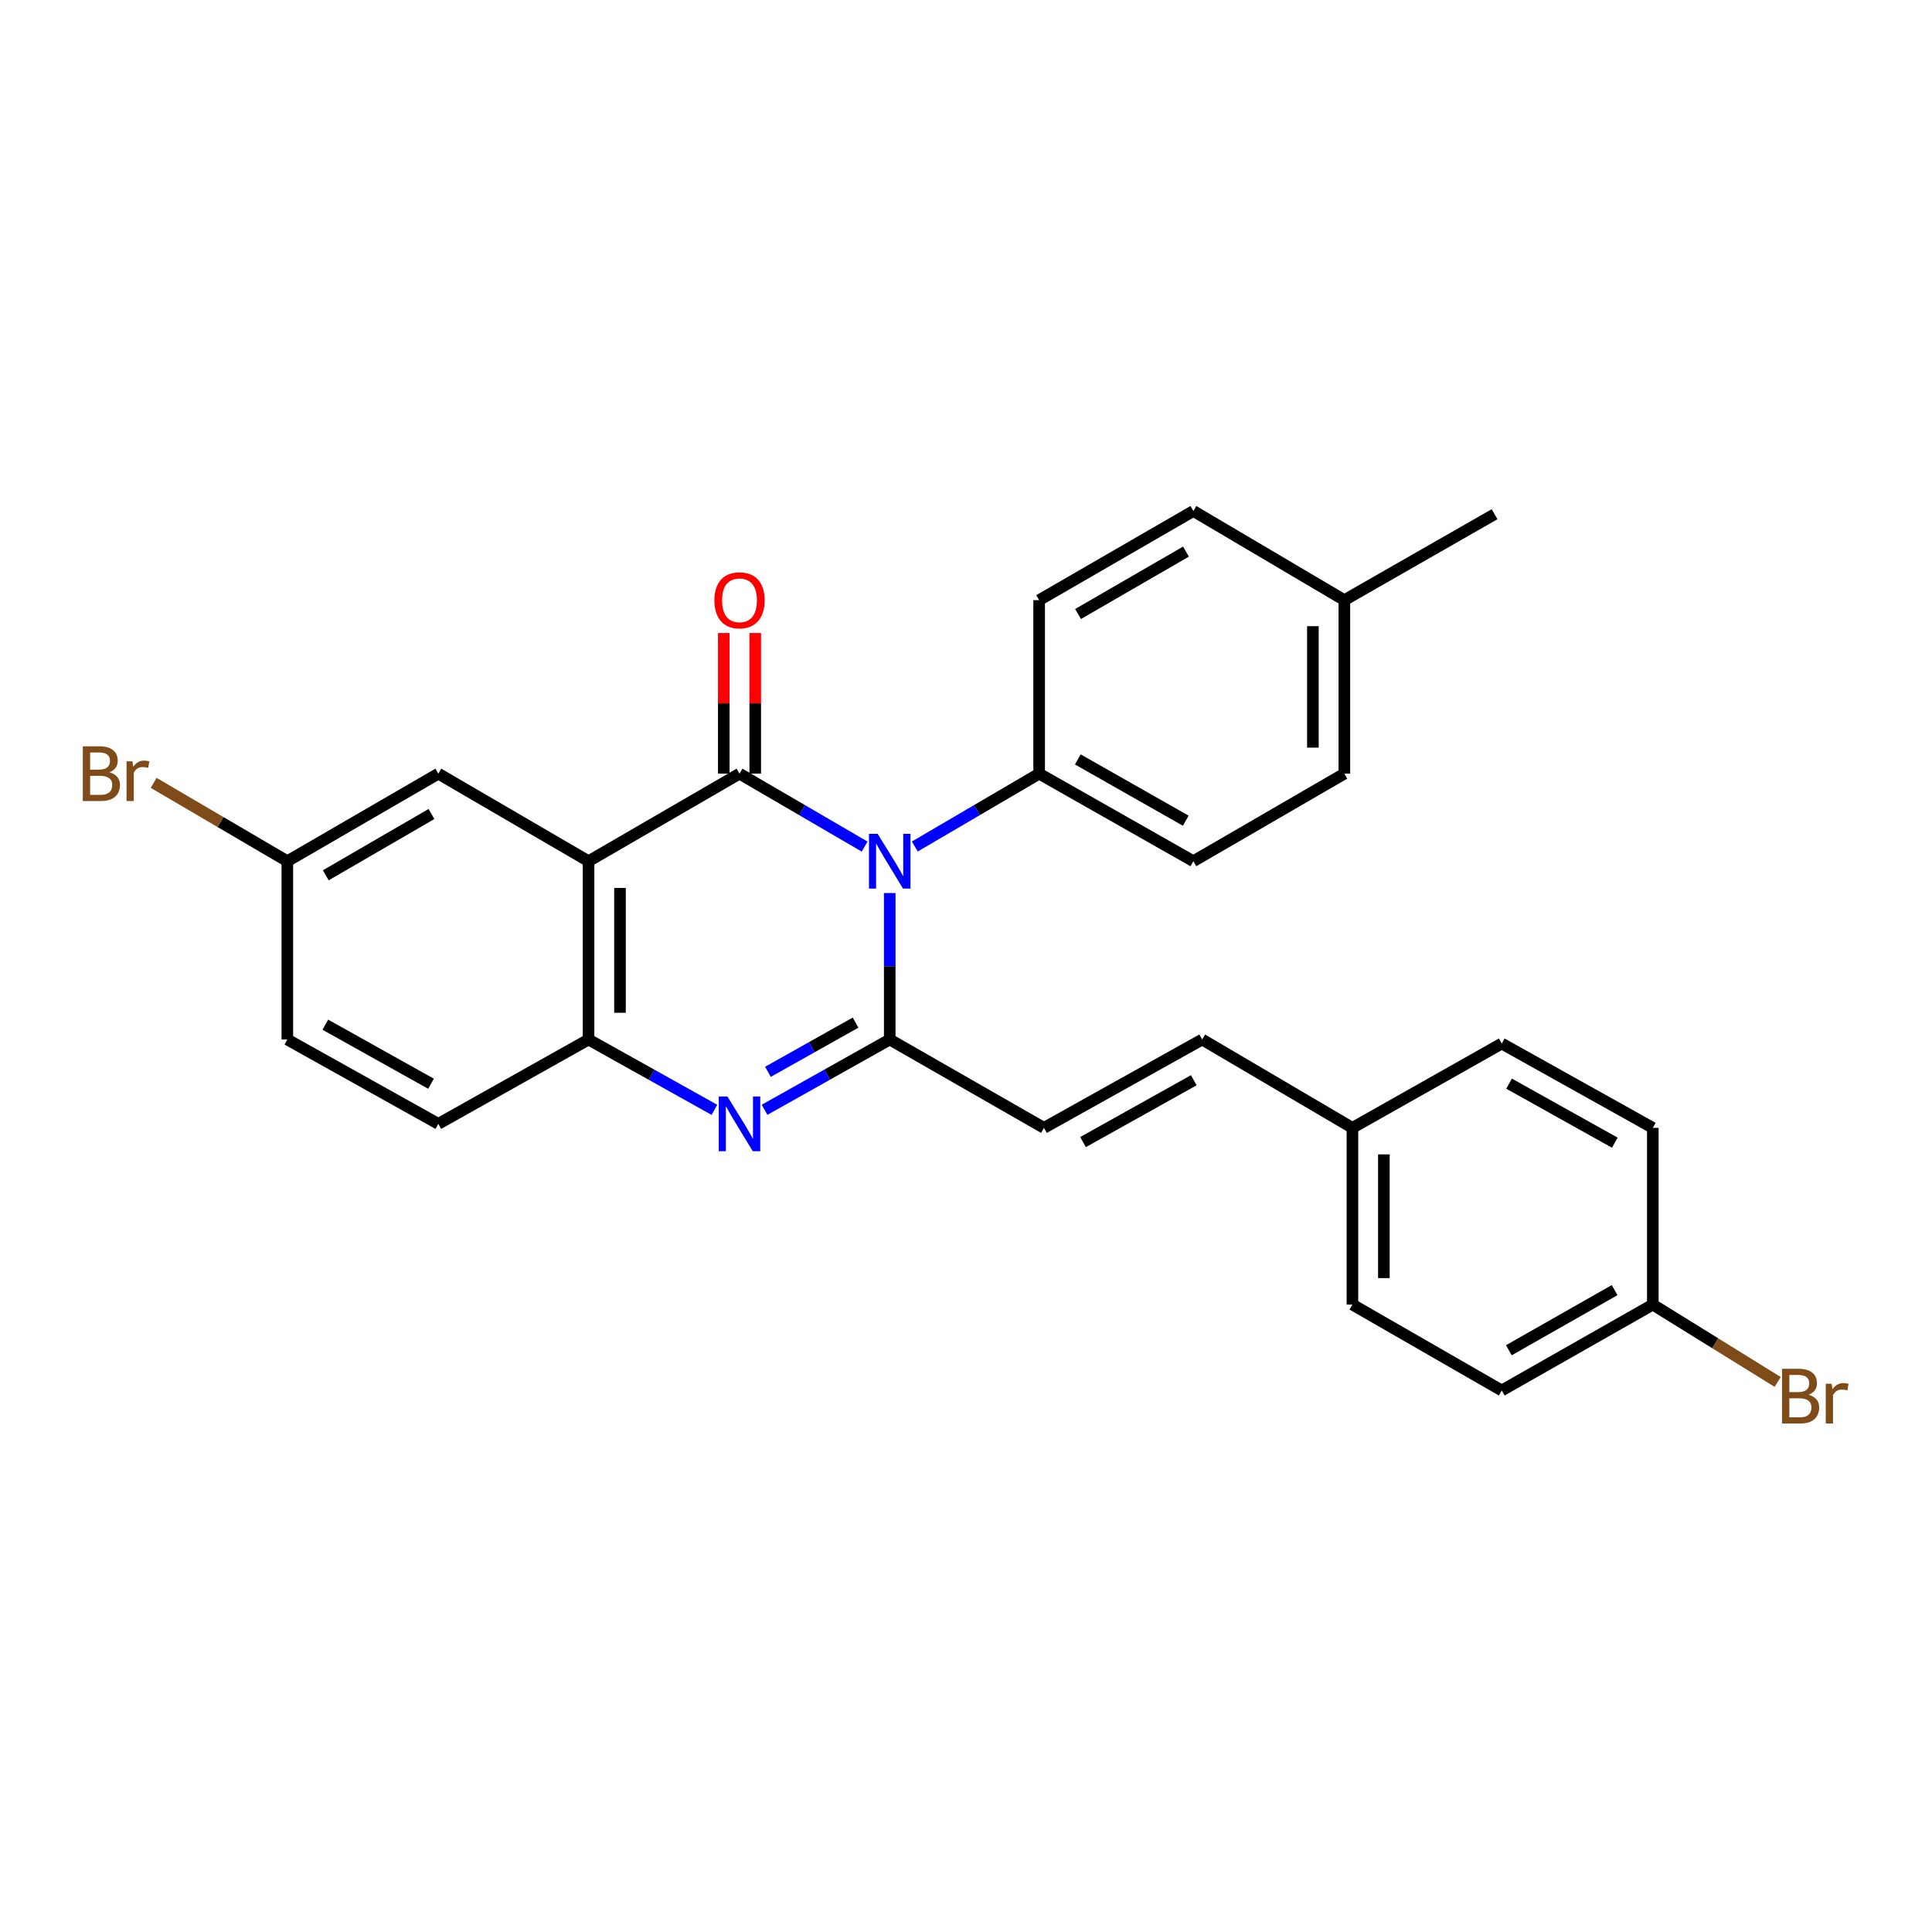 <?xml version='1.0' encoding='iso-8859-1'?>
<svg version='1.1' baseProfile='full'
              xmlns='http://www.w3.org/2000/svg'
                      xmlns:rdkit='http://www.rdkit.org/xml'
                      xmlns:xlink='http://www.w3.org/1999/xlink'
                  xml:space='preserve'
width='1000px' height='1000px' viewBox='0 0 1000 1000'>
<!-- END OF HEADER -->
<rect style='opacity:1.0;fill:#FFFFFF;stroke:none' width='1000' height='1000' x='0' y='0'> </rect>
<path class='bond-0' d='M 382.765,400.442 L 415.15,419.315' style='fill:none;fill-rule:evenodd;stroke:#000000;stroke-width:6px;stroke-linecap:butt;stroke-linejoin:miter;stroke-opacity:1' />
<path class='bond-0' d='M 415.15,419.315 L 447.536,438.189' style='fill:none;fill-rule:evenodd;stroke:#0000FF;stroke-width:6px;stroke-linecap:butt;stroke-linejoin:miter;stroke-opacity:1' />
<path class='bond-2' d='M 382.765,400.442 L 304.624,445.759' style='fill:none;fill-rule:evenodd;stroke:#000000;stroke-width:6px;stroke-linecap:butt;stroke-linejoin:miter;stroke-opacity:1' />
<path class='bond-7' d='M 390.908,400.442 L 390.908,364.043' style='fill:none;fill-rule:evenodd;stroke:#000000;stroke-width:6px;stroke-linecap:butt;stroke-linejoin:miter;stroke-opacity:1' />
<path class='bond-7' d='M 390.908,364.043 L 390.908,327.644' style='fill:none;fill-rule:evenodd;stroke:#FF0000;stroke-width:6px;stroke-linecap:butt;stroke-linejoin:miter;stroke-opacity:1' />
<path class='bond-7' d='M 374.623,400.442 L 374.623,364.043' style='fill:none;fill-rule:evenodd;stroke:#000000;stroke-width:6px;stroke-linecap:butt;stroke-linejoin:miter;stroke-opacity:1' />
<path class='bond-7' d='M 374.623,364.043 L 374.623,327.644' style='fill:none;fill-rule:evenodd;stroke:#FF0000;stroke-width:6px;stroke-linecap:butt;stroke-linejoin:miter;stroke-opacity:1' />
<path class='bond-1' d='M 460.526,462.226 L 460.526,500.138' style='fill:none;fill-rule:evenodd;stroke:#0000FF;stroke-width:6px;stroke-linecap:butt;stroke-linejoin:miter;stroke-opacity:1' />
<path class='bond-1' d='M 460.526,500.138 L 460.526,538.05' style='fill:none;fill-rule:evenodd;stroke:#000000;stroke-width:6px;stroke-linecap:butt;stroke-linejoin:miter;stroke-opacity:1' />
<path class='bond-6' d='M 473.507,438.152 L 505.684,419.297' style='fill:none;fill-rule:evenodd;stroke:#0000FF;stroke-width:6px;stroke-linecap:butt;stroke-linejoin:miter;stroke-opacity:1' />
<path class='bond-6' d='M 505.684,419.297 L 537.861,400.442' style='fill:none;fill-rule:evenodd;stroke:#000000;stroke-width:6px;stroke-linecap:butt;stroke-linejoin:miter;stroke-opacity:1' />
<path class='bond-5' d='M 460.526,538.05 L 540.349,583.783' style='fill:none;fill-rule:evenodd;stroke:#000000;stroke-width:6px;stroke-linecap:butt;stroke-linejoin:miter;stroke-opacity:1' />
<path class='bond-27' d='M 460.526,538.05 L 428.13,556.239' style='fill:none;fill-rule:evenodd;stroke:#000000;stroke-width:6px;stroke-linecap:butt;stroke-linejoin:miter;stroke-opacity:1' />
<path class='bond-27' d='M 428.13,556.239 L 395.735,574.429' style='fill:none;fill-rule:evenodd;stroke:#0000FF;stroke-width:6px;stroke-linecap:butt;stroke-linejoin:miter;stroke-opacity:1' />
<path class='bond-27' d='M 442.834,529.307 L 420.157,542.04' style='fill:none;fill-rule:evenodd;stroke:#000000;stroke-width:6px;stroke-linecap:butt;stroke-linejoin:miter;stroke-opacity:1' />
<path class='bond-27' d='M 420.157,542.04 L 397.48,554.773' style='fill:none;fill-rule:evenodd;stroke:#0000FF;stroke-width:6px;stroke-linecap:butt;stroke-linejoin:miter;stroke-opacity:1' />
<path class='bond-4' d='M 304.624,445.759 L 304.624,538.05' style='fill:none;fill-rule:evenodd;stroke:#000000;stroke-width:6px;stroke-linecap:butt;stroke-linejoin:miter;stroke-opacity:1' />
<path class='bond-4' d='M 320.909,459.603 L 320.909,524.206' style='fill:none;fill-rule:evenodd;stroke:#000000;stroke-width:6px;stroke-linecap:butt;stroke-linejoin:miter;stroke-opacity:1' />
<path class='bond-8' d='M 304.624,445.759 L 226.882,400.442' style='fill:none;fill-rule:evenodd;stroke:#000000;stroke-width:6px;stroke-linecap:butt;stroke-linejoin:miter;stroke-opacity:1' />
<path class='bond-3' d='M 369.787,574.46 L 337.206,556.255' style='fill:none;fill-rule:evenodd;stroke:#0000FF;stroke-width:6px;stroke-linecap:butt;stroke-linejoin:miter;stroke-opacity:1' />
<path class='bond-3' d='M 337.206,556.255 L 304.624,538.05' style='fill:none;fill-rule:evenodd;stroke:#000000;stroke-width:6px;stroke-linecap:butt;stroke-linejoin:miter;stroke-opacity:1' />
<path class='bond-10' d='M 304.624,538.05 L 226.882,581.712' style='fill:none;fill-rule:evenodd;stroke:#000000;stroke-width:6px;stroke-linecap:butt;stroke-linejoin:miter;stroke-opacity:1' />
<path class='bond-9' d='M 540.349,583.783 L 622.245,538.05' style='fill:none;fill-rule:evenodd;stroke:#000000;stroke-width:6px;stroke-linecap:butt;stroke-linejoin:miter;stroke-opacity:1' />
<path class='bond-9' d='M 560.574,591.141 L 617.9,559.128' style='fill:none;fill-rule:evenodd;stroke:#000000;stroke-width:6px;stroke-linecap:butt;stroke-linejoin:miter;stroke-opacity:1' />
<path class='bond-11' d='M 537.861,400.442 L 617.685,445.759' style='fill:none;fill-rule:evenodd;stroke:#000000;stroke-width:6px;stroke-linecap:butt;stroke-linejoin:miter;stroke-opacity:1' />
<path class='bond-11' d='M 557.875,393.077 L 613.751,424.8' style='fill:none;fill-rule:evenodd;stroke:#000000;stroke-width:6px;stroke-linecap:butt;stroke-linejoin:miter;stroke-opacity:1' />
<path class='bond-12' d='M 537.861,400.442 L 537.861,310.639' style='fill:none;fill-rule:evenodd;stroke:#000000;stroke-width:6px;stroke-linecap:butt;stroke-linejoin:miter;stroke-opacity:1' />
<path class='bond-14' d='M 226.882,400.442 L 148.723,445.759' style='fill:none;fill-rule:evenodd;stroke:#000000;stroke-width:6px;stroke-linecap:butt;stroke-linejoin:miter;stroke-opacity:1' />
<path class='bond-14' d='M 223.326,421.327 L 168.615,453.05' style='fill:none;fill-rule:evenodd;stroke:#000000;stroke-width:6px;stroke-linecap:butt;stroke-linejoin:miter;stroke-opacity:1' />
<path class='bond-13' d='M 622.245,538.05 L 700.006,583.783' style='fill:none;fill-rule:evenodd;stroke:#000000;stroke-width:6px;stroke-linecap:butt;stroke-linejoin:miter;stroke-opacity:1' />
<path class='bond-28' d='M 226.882,581.712 L 148.723,538.05' style='fill:none;fill-rule:evenodd;stroke:#000000;stroke-width:6px;stroke-linecap:butt;stroke-linejoin:miter;stroke-opacity:1' />
<path class='bond-28' d='M 223.1,560.945 L 168.389,530.382' style='fill:none;fill-rule:evenodd;stroke:#000000;stroke-width:6px;stroke-linecap:butt;stroke-linejoin:miter;stroke-opacity:1' />
<path class='bond-18' d='M 617.685,445.759 L 695.835,400.442' style='fill:none;fill-rule:evenodd;stroke:#000000;stroke-width:6px;stroke-linecap:butt;stroke-linejoin:miter;stroke-opacity:1' />
<path class='bond-17' d='M 537.861,310.639 L 617.685,264.489' style='fill:none;fill-rule:evenodd;stroke:#000000;stroke-width:6px;stroke-linecap:butt;stroke-linejoin:miter;stroke-opacity:1' />
<path class='bond-17' d='M 557.986,317.815 L 613.862,285.51' style='fill:none;fill-rule:evenodd;stroke:#000000;stroke-width:6px;stroke-linecap:butt;stroke-linejoin:miter;stroke-opacity:1' />
<path class='bond-22' d='M 700.006,583.783 L 777.305,540.131' style='fill:none;fill-rule:evenodd;stroke:#000000;stroke-width:6px;stroke-linecap:butt;stroke-linejoin:miter;stroke-opacity:1' />
<path class='bond-23' d='M 700.006,583.783 L 700.006,675.26' style='fill:none;fill-rule:evenodd;stroke:#000000;stroke-width:6px;stroke-linecap:butt;stroke-linejoin:miter;stroke-opacity:1' />
<path class='bond-23' d='M 716.291,597.505 L 716.291,661.538' style='fill:none;fill-rule:evenodd;stroke:#000000;stroke-width:6px;stroke-linecap:butt;stroke-linejoin:miter;stroke-opacity:1' />
<path class='bond-16' d='M 148.723,445.759 L 148.723,538.05' style='fill:none;fill-rule:evenodd;stroke:#000000;stroke-width:6px;stroke-linecap:butt;stroke-linejoin:miter;stroke-opacity:1' />
<path class='bond-20' d='M 148.723,445.759 L 114.13,425.486' style='fill:none;fill-rule:evenodd;stroke:#000000;stroke-width:6px;stroke-linecap:butt;stroke-linejoin:miter;stroke-opacity:1' />
<path class='bond-20' d='M 114.13,425.486 L 79.537,405.212' style='fill:none;fill-rule:evenodd;stroke:#7F4C19;stroke-width:6px;stroke-linecap:butt;stroke-linejoin:miter;stroke-opacity:1' />
<path class='bond-15' d='M 855.491,675.26 L 777.305,719.709' style='fill:none;fill-rule:evenodd;stroke:#000000;stroke-width:6px;stroke-linecap:butt;stroke-linejoin:miter;stroke-opacity:1' />
<path class='bond-15' d='M 835.715,667.77 L 780.984,698.884' style='fill:none;fill-rule:evenodd;stroke:#000000;stroke-width:6px;stroke-linecap:butt;stroke-linejoin:miter;stroke-opacity:1' />
<path class='bond-21' d='M 855.491,675.26 L 887.803,695.274' style='fill:none;fill-rule:evenodd;stroke:#000000;stroke-width:6px;stroke-linecap:butt;stroke-linejoin:miter;stroke-opacity:1' />
<path class='bond-21' d='M 887.803,695.274 L 920.116,715.288' style='fill:none;fill-rule:evenodd;stroke:#7F4C19;stroke-width:6px;stroke-linecap:butt;stroke-linejoin:miter;stroke-opacity:1' />
<path class='bond-30' d='M 855.491,675.26 L 855.491,583.783' style='fill:none;fill-rule:evenodd;stroke:#000000;stroke-width:6px;stroke-linecap:butt;stroke-linejoin:miter;stroke-opacity:1' />
<path class='bond-19' d='M 617.685,264.489 L 695.835,310.639' style='fill:none;fill-rule:evenodd;stroke:#000000;stroke-width:6px;stroke-linecap:butt;stroke-linejoin:miter;stroke-opacity:1' />
<path class='bond-29' d='M 695.835,400.442 L 695.835,310.639' style='fill:none;fill-rule:evenodd;stroke:#000000;stroke-width:6px;stroke-linecap:butt;stroke-linejoin:miter;stroke-opacity:1' />
<path class='bond-29' d='M 679.55,386.971 L 679.55,324.109' style='fill:none;fill-rule:evenodd;stroke:#000000;stroke-width:6px;stroke-linecap:butt;stroke-linejoin:miter;stroke-opacity:1' />
<path class='bond-26' d='M 695.835,310.639 L 773.586,266.154' style='fill:none;fill-rule:evenodd;stroke:#000000;stroke-width:6px;stroke-linecap:butt;stroke-linejoin:miter;stroke-opacity:1' />
<path class='bond-24' d='M 777.305,540.131 L 855.491,583.783' style='fill:none;fill-rule:evenodd;stroke:#000000;stroke-width:6px;stroke-linecap:butt;stroke-linejoin:miter;stroke-opacity:1' />
<path class='bond-24' d='M 781.094,560.897 L 835.824,591.454' style='fill:none;fill-rule:evenodd;stroke:#000000;stroke-width:6px;stroke-linecap:butt;stroke-linejoin:miter;stroke-opacity:1' />
<path class='bond-25' d='M 700.006,675.26 L 777.305,719.709' style='fill:none;fill-rule:evenodd;stroke:#000000;stroke-width:6px;stroke-linecap:butt;stroke-linejoin:miter;stroke-opacity:1' />
<path  class='atom-1' d='M 454.266 431.599
L 463.546 446.599
Q 464.466 448.079, 465.946 450.759
Q 467.426 453.439, 467.506 453.599
L 467.506 431.599
L 471.266 431.599
L 471.266 459.919
L 467.386 459.919
L 457.426 443.519
Q 456.266 441.599, 455.026 439.399
Q 453.826 437.199, 453.466 436.519
L 453.466 459.919
L 449.786 459.919
L 449.786 431.599
L 454.266 431.599
' fill='#0000FF'/>
<path  class='atom-4' d='M 376.505 567.552
L 385.785 582.552
Q 386.705 584.032, 388.185 586.712
Q 389.665 589.392, 389.745 589.552
L 389.745 567.552
L 393.505 567.552
L 393.505 595.872
L 389.625 595.872
L 379.665 579.472
Q 378.505 577.552, 377.265 575.352
Q 376.065 573.152, 375.705 572.472
L 375.705 595.872
L 372.025 595.872
L 372.025 567.552
L 376.505 567.552
' fill='#0000FF'/>
<path  class='atom-8' d='M 369.765 310.719
Q 369.765 303.919, 373.125 300.119
Q 376.485 296.319, 382.765 296.319
Q 389.045 296.319, 392.405 300.119
Q 395.765 303.919, 395.765 310.719
Q 395.765 317.599, 392.365 321.519
Q 388.965 325.399, 382.765 325.399
Q 376.525 325.399, 373.125 321.519
Q 369.765 317.639, 369.765 310.719
M 382.765 322.199
Q 387.085 322.199, 389.405 319.319
Q 391.765 316.399, 391.765 310.719
Q 391.765 305.159, 389.405 302.359
Q 387.085 299.519, 382.765 299.519
Q 378.445 299.519, 376.085 302.319
Q 373.765 305.119, 373.765 310.719
Q 373.765 316.439, 376.085 319.319
Q 378.445 322.199, 382.765 322.199
' fill='#FF0000'/>
<path  class='atom-21' d='M 56.616 399.722
Q 59.336 400.482, 60.696 402.162
Q 62.096 403.802, 62.096 406.242
Q 62.096 410.162, 59.576 412.402
Q 57.096 414.602, 52.376 414.602
L 42.856 414.602
L 42.856 386.282
L 51.216 386.282
Q 56.056 386.282, 58.496 388.242
Q 60.936 390.202, 60.936 393.802
Q 60.936 398.082, 56.616 399.722
M 46.656 389.482
L 46.656 398.362
L 51.216 398.362
Q 54.016 398.362, 55.456 397.242
Q 56.936 396.082, 56.936 393.802
Q 56.936 389.482, 51.216 389.482
L 46.656 389.482
M 52.376 411.402
Q 55.136 411.402, 56.616 410.082
Q 58.096 408.762, 58.096 406.242
Q 58.096 403.922, 56.456 402.762
Q 54.856 401.562, 51.776 401.562
L 46.656 401.562
L 46.656 411.402
L 52.376 411.402
' fill='#7F4C19'/>
<path  class='atom-21' d='M 68.536 394.042
L 68.976 396.882
Q 71.136 393.682, 74.656 393.682
Q 75.776 393.682, 77.296 394.082
L 76.696 397.442
Q 74.976 397.042, 74.016 397.042
Q 72.336 397.042, 71.216 397.722
Q 70.136 398.362, 69.256 399.922
L 69.256 414.602
L 65.496 414.602
L 65.496 394.042
L 68.536 394.042
' fill='#7F4C19'/>
<path  class='atom-22' d='M 936.125 721.92
Q 938.845 722.68, 940.205 724.36
Q 941.605 726, 941.605 728.44
Q 941.605 732.36, 939.085 734.6
Q 936.605 736.8, 931.885 736.8
L 922.365 736.8
L 922.365 708.48
L 930.725 708.48
Q 935.565 708.48, 938.005 710.44
Q 940.445 712.4, 940.445 716
Q 940.445 720.28, 936.125 721.92
M 926.165 711.68
L 926.165 720.56
L 930.725 720.56
Q 933.525 720.56, 934.965 719.44
Q 936.445 718.28, 936.445 716
Q 936.445 711.68, 930.725 711.68
L 926.165 711.68
M 931.885 733.6
Q 934.645 733.6, 936.125 732.28
Q 937.605 730.96, 937.605 728.44
Q 937.605 726.12, 935.965 724.96
Q 934.365 723.76, 931.285 723.76
L 926.165 723.76
L 926.165 733.6
L 931.885 733.6
' fill='#7F4C19'/>
<path  class='atom-22' d='M 948.045 716.24
L 948.485 719.08
Q 950.645 715.88, 954.165 715.88
Q 955.285 715.88, 956.805 716.28
L 956.205 719.64
Q 954.485 719.24, 953.525 719.24
Q 951.845 719.24, 950.725 719.92
Q 949.645 720.56, 948.765 722.12
L 948.765 736.8
L 945.005 736.8
L 945.005 716.24
L 948.045 716.24
' fill='#7F4C19'/>
</svg>
